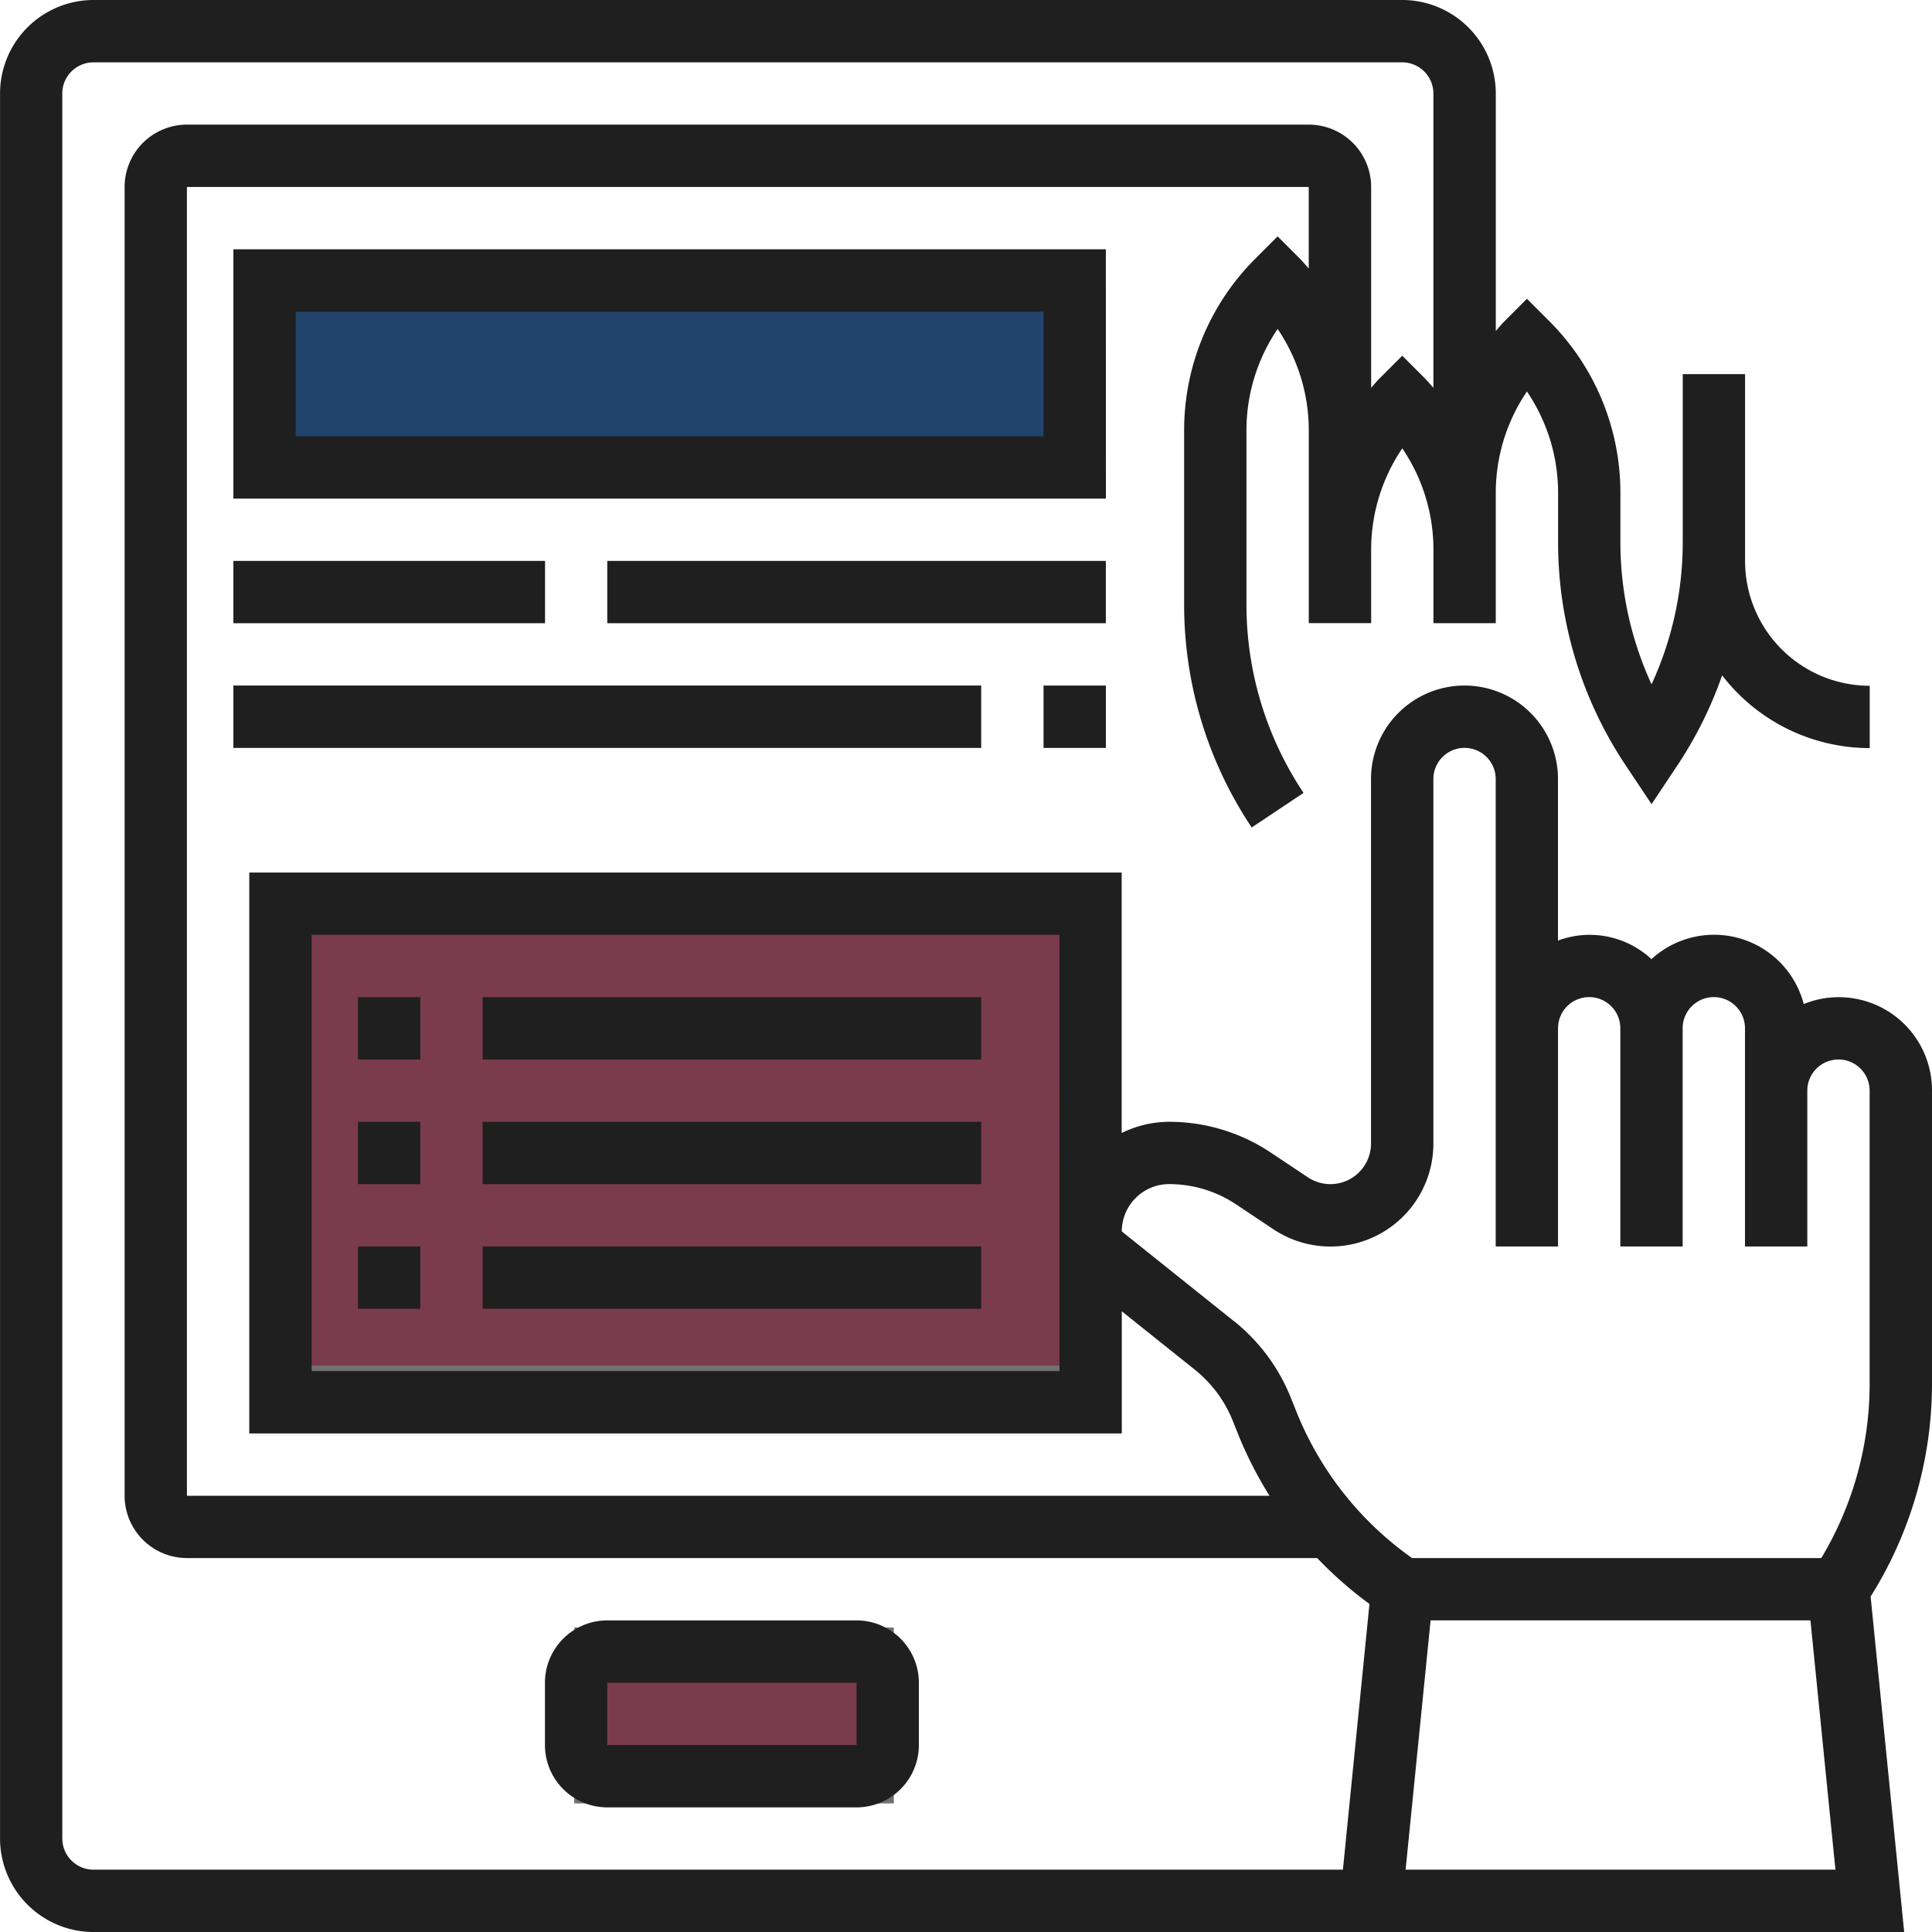 <svg xmlns="http://www.w3.org/2000/svg" width="84.999" height="85" viewBox="0 0 84.999 85">
  <g id="Groupe_5113" data-name="Groupe 5113" transform="translate(-7616 -2379)">
    <g id="Rectangle_2495" data-name="Rectangle 2495" transform="translate(7626.531 2391.637)" fill="#20446c" stroke="#707070" stroke-width="1">
      <rect width="36.507" height="9.127" stroke="none"/>
      <rect x="0.5" y="0.5" width="35.507" height="8.127" fill="none"/>
    </g>
    <g id="Rectangle_2496" data-name="Rectangle 2496" transform="translate(7627.935 2417.613)" fill="#7a3b4d" stroke="#707070" stroke-width="1">
      <rect width="36.507" height="22.466" stroke="none"/>
      <rect x="0.5" y="0.5" width="35.507" height="21.466" fill="none"/>
    </g>
    <g id="Rectangle_2497" data-name="Rectangle 2497" transform="translate(7641.274 2450.61)" fill="#7a3b4d" stroke="#707070" stroke-width="1">
      <rect width="14.041" height="7.723" stroke="none"/>
      <rect x="0.5" y="0.5" width="13.041" height="6.723" fill="none"/>
    </g>
    <g id="Groupe_2520" data-name="Groupe 2520" transform="translate(7616 2379)">
      <path id="Tracé_1628" data-name="Tracé 1628" d="M481.075,477.879a4.1,4.1,0,0,0-5.643-3.811,4.076,4.076,0,0,0-6.7-1.975,3.986,3.986,0,0,0-4.112-.817v-7.107a4.113,4.113,0,0,0-8.226,0v16.036a1.787,1.787,0,0,1-2.778,1.486l-1.629-1.086a8.043,8.043,0,0,0-4.48-1.356,4.766,4.766,0,0,0-2.083.493v-11.46H407.043V492.96H445.43v-5.374l3.218,2.573a5.5,5.5,0,0,1,1.665,2.248l.234.586a17.456,17.456,0,0,0,1.382,2.709H404.3V438.12h49.354v3.587c-.133-.148-.259-.3-.4-.443l-.969-.97-.969.97a10.664,10.664,0,0,0-3.144,7.589v7.631a17.65,17.65,0,0,0,2.973,9.816l2.281-1.521a14.923,14.923,0,0,1-2.512-8.3v-7.631a7.944,7.944,0,0,1,1.371-4.48,7.941,7.941,0,0,1,1.371,4.48v8.461H456.4V454.1a7.94,7.94,0,0,1,1.37-4.479,7.933,7.933,0,0,1,1.371,4.479v3.212h2.742V451.6a7.935,7.935,0,0,1,1.371-4.48,7.937,7.937,0,0,1,1.371,4.48v2.147a17.651,17.651,0,0,0,2.971,9.816l1.141,1.711,1.141-1.712a17.691,17.691,0,0,0,1.964-3.954,8.2,8.2,0,0,0,6.493,3.2v-2.742a5.489,5.489,0,0,1-5.484-5.484v-8.226h-2.742v7.4A14.909,14.909,0,0,1,468.737,460a14.918,14.918,0,0,1-1.371-6.257V451.6a10.664,10.664,0,0,0-3.142-7.589l-.97-.971-.97.971c-.143.143-.269.295-.4.443V434.008a4.118,4.118,0,0,0-4.113-4.113h-57.58a4.117,4.117,0,0,0-4.113,4.113v76.774a4.118,4.118,0,0,0,4.113,4.113h79.66l-1.476-14.759a17.632,17.632,0,0,0,2.7-9.377Zm-38.387,12.338h-32.9V471.024h32.9Zm7.671-2.2-4.93-3.945a2.086,2.086,0,0,1,2.084-2.082,5.314,5.314,0,0,1,2.957.9l1.628,1.086a4.528,4.528,0,0,0,7.04-3.767V464.169a1.371,1.371,0,0,1,2.742,0v20.565h2.742v-9.6a1.37,1.37,0,1,1,2.741,0v9.6h2.742v-9.6a1.371,1.371,0,0,1,2.742,0v9.6h2.742v-6.855a1.371,1.371,0,0,1,2.742,0v12.88a14.886,14.886,0,0,1-2.127,7.684H458.2a14.489,14.489,0,0,1-5.1-6.471l-.234-.584a8.218,8.218,0,0,0-2.5-3.369Zm-51.543,22.763V434.008a1.372,1.372,0,0,1,1.371-1.37h57.58a1.372,1.372,0,0,1,1.371,1.37v12.949c-.133-.148-.259-.3-.4-.443l-.969-.969-.969.969c-.143.143-.269.295-.4.443V438.12a2.745,2.745,0,0,0-2.742-2.742H404.3a2.745,2.745,0,0,0-2.742,2.742V495.7a2.745,2.745,0,0,0,2.742,2.742h49.726a17.3,17.3,0,0,0,2.3,2.02l-1.168,11.69H400.189a1.372,1.372,0,0,1-1.371-1.371Zm59.1,1.371,1.1-10.968h16.711l1.1,10.968Z" transform="translate(-396.076 -429.895)" fill="#1f1f1f"/>
      <path id="Tracé_1629" data-name="Tracé 1629" d="M444.936,531.439H433.968a2.744,2.744,0,0,0-2.742,2.742v2.742a2.744,2.744,0,0,0,2.742,2.742h10.968a2.744,2.744,0,0,0,2.741-2.742v-2.742A2.744,2.744,0,0,0,444.936,531.439Zm-10.968,5.484v-2.742h10.968v2.742Z" transform="translate(-407.251 -460.149)" fill="#1f1f1f"/>
      <path id="Tracé_1630" data-name="Tracé 1630" d="M419.509,500.194h2.742v2.742h-2.742Z" transform="translate(-403.76 -450.84)" fill="#1f1f1f"/>
      <path id="Tracé_1631" data-name="Tracé 1631" d="M427.32,500.194h21.935v2.742H427.32Z" transform="translate(-406.087 -450.84)" fill="#1f1f1f"/>
      <path id="Tracé_1632" data-name="Tracé 1632" d="M419.509,492.384h2.742v2.742h-2.742Z" transform="translate(-403.76 -448.513)" fill="#1f1f1f"/>
      <path id="Tracé_1633" data-name="Tracé 1633" d="M427.32,492.384h21.935v2.742H427.32Z" transform="translate(-406.087 -448.513)" fill="#1f1f1f"/>
      <path id="Tracé_1634" data-name="Tracé 1634" d="M419.509,508.006h2.742v2.742h-2.742Z" transform="translate(-403.76 -453.167)" fill="#1f1f1f"/>
      <path id="Tracé_1635" data-name="Tracé 1635" d="M427.32,508.006h21.935v2.742H427.32Z" transform="translate(-406.087 -453.167)" fill="#1f1f1f"/>
      <path id="Tracé_1636" data-name="Tracé 1636" d="M450.084,445.517H411.7v10.968h38.387Zm-2.742,8.225h-32.9v-5.483h32.9Z" transform="translate(-401.432 -434.549)" fill="#1f1f1f"/>
      <path id="Tracé_1637" data-name="Tracé 1637" d="M411.7,465.045h13.711v2.742H411.7Z" transform="translate(-401.432 -440.368)" fill="#1f1f1f"/>
      <path id="Tracé_1638" data-name="Tracé 1638" d="M435.131,465.045h21.935v2.742H435.131Z" transform="translate(-408.414 -440.368)" fill="#1f1f1f"/>
      <path id="Tracé_1639" data-name="Tracé 1639" d="M411.7,472.856h32.9V475.6H411.7Z" transform="translate(-401.432 -442.695)" fill="#1f1f1f"/>
      <path id="Tracé_1640" data-name="Tracé 1640" d="M462.47,472.856h2.742V475.6H462.47Z" transform="translate(-416.559 -442.695)" fill="#1f1f1f"/>
    </g>
  </g>
</svg>
